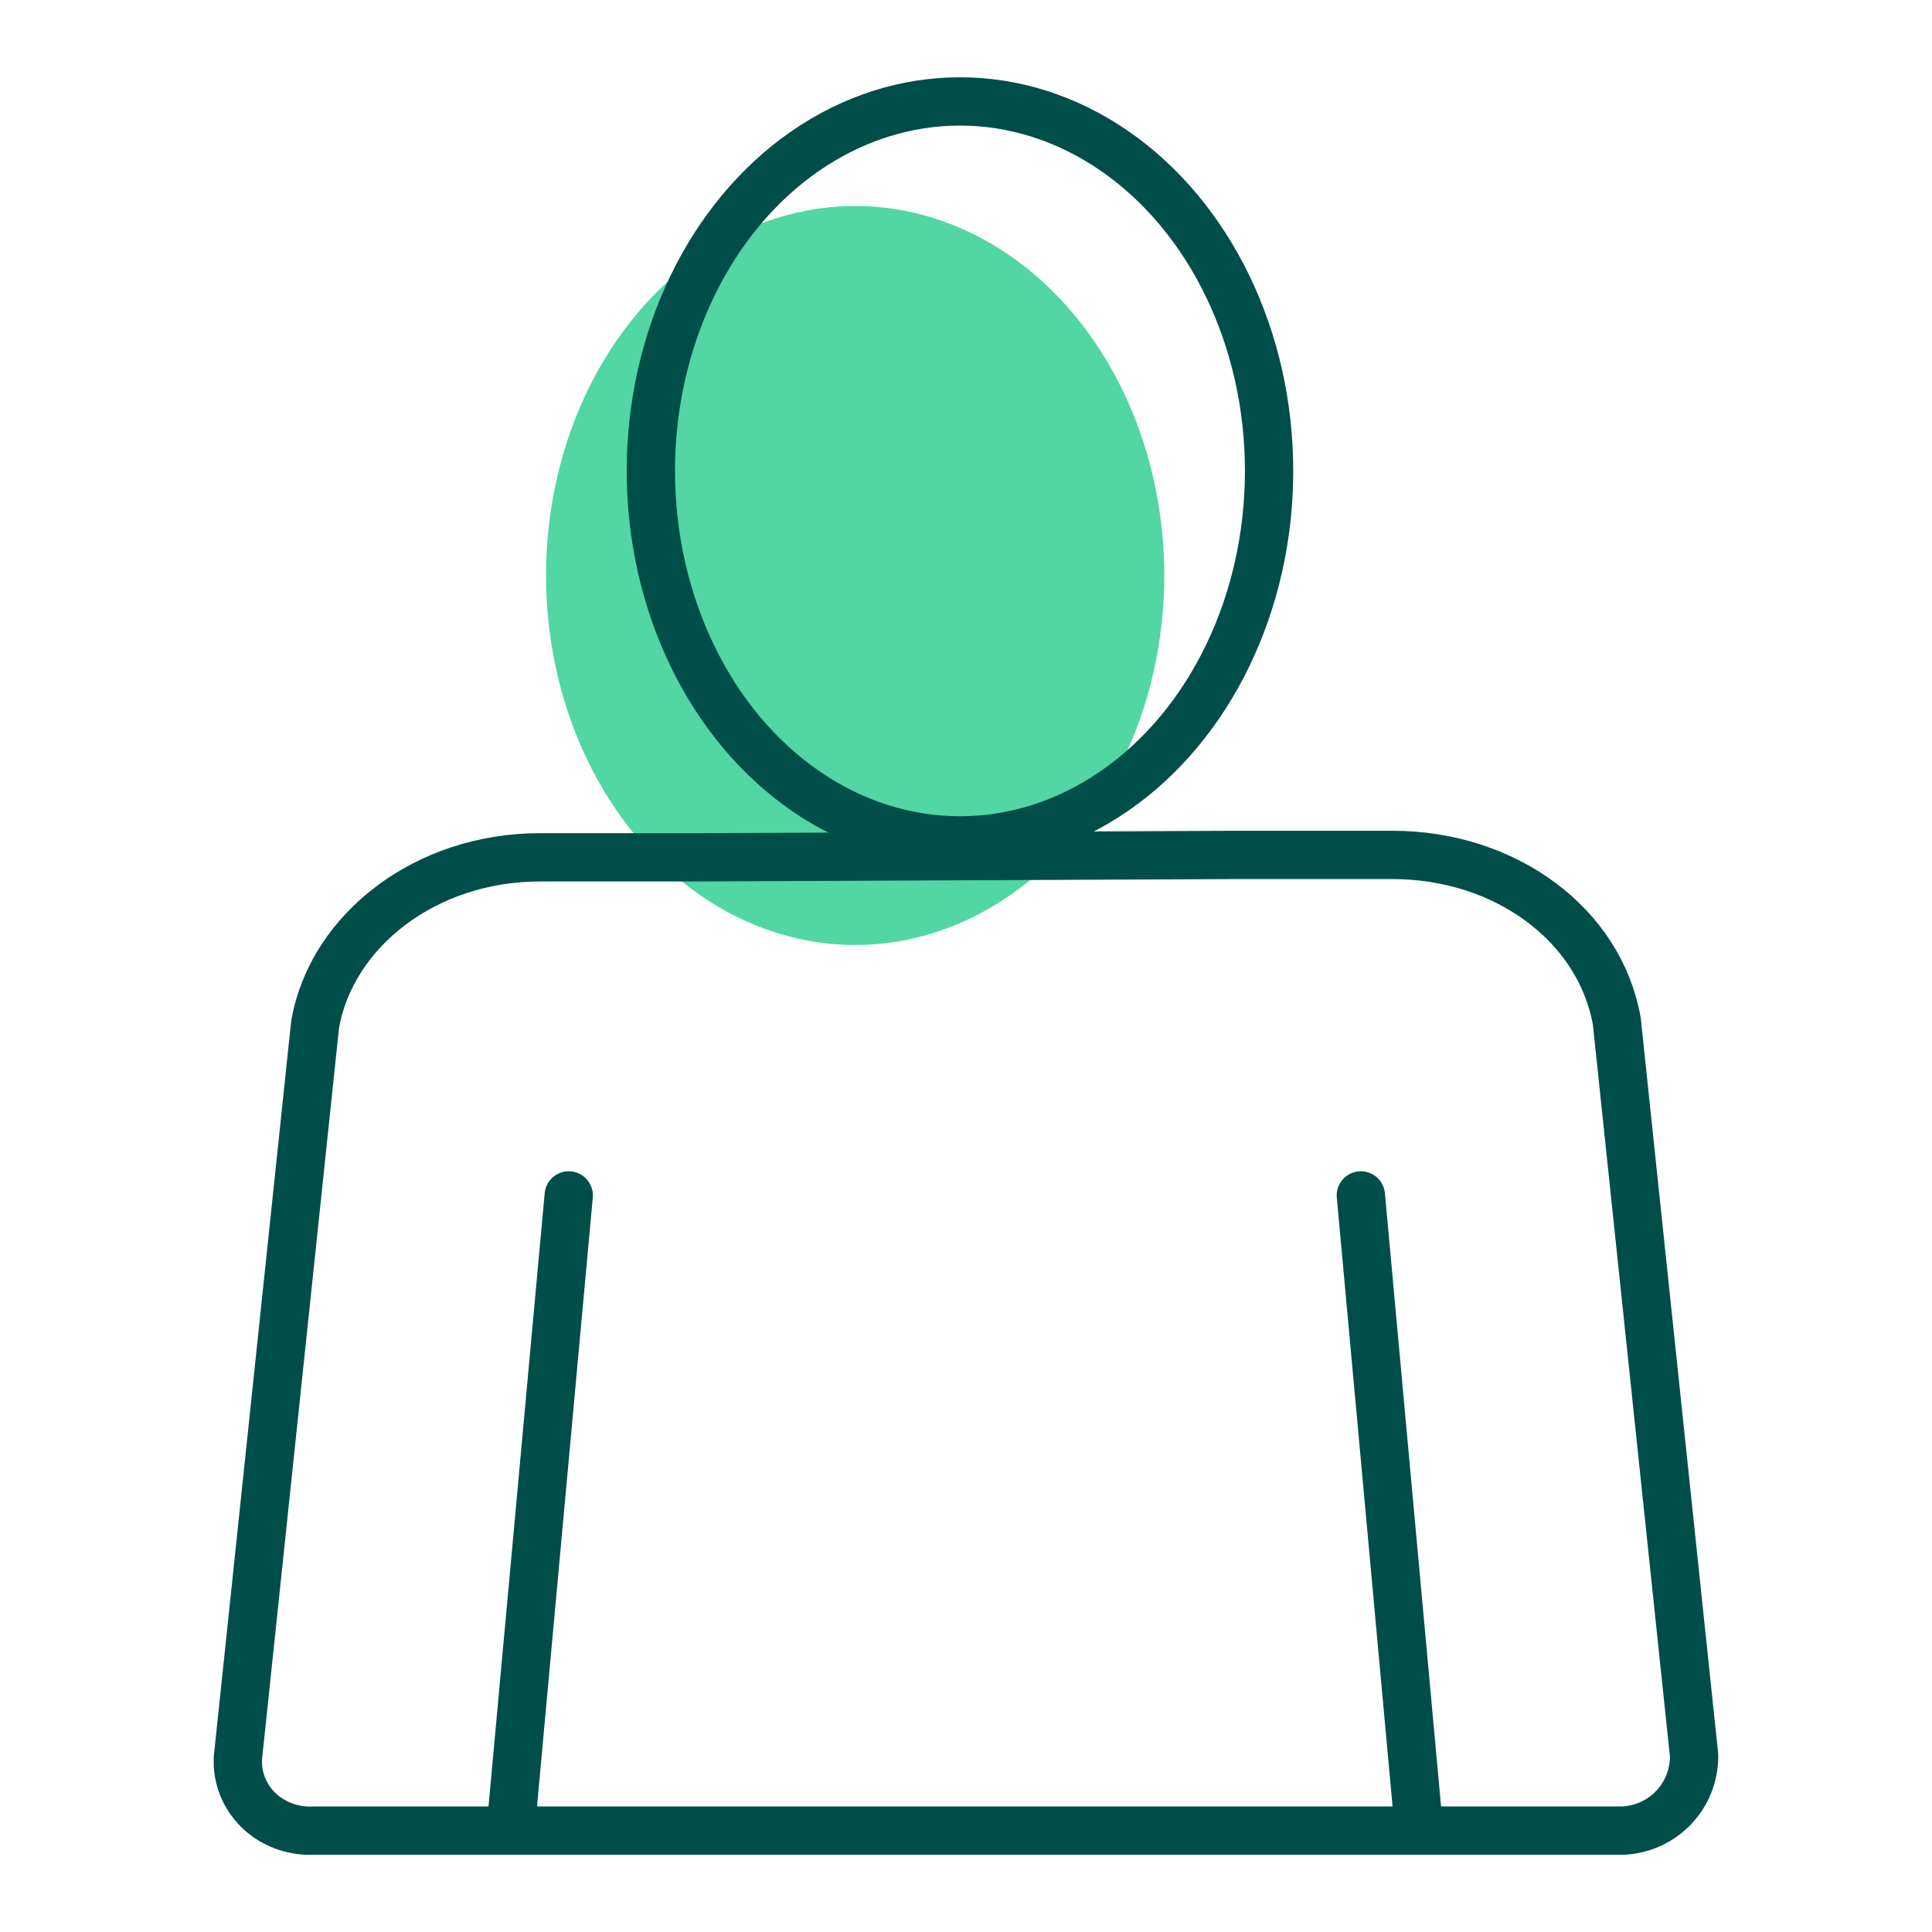 <?xml version="1.0" encoding="UTF-8"?>
<svg xmlns="http://www.w3.org/2000/svg" viewBox="0 0 80 80">
  <defs>
    <style>
      .cls-1 {
        fill: #52d6a3;
      }

      .cls-2 {
        fill: none;
        stroke: #004e4a;
        stroke-linecap: round;
        stroke-linejoin: round;
        stroke-width: 2px;
      }
    </style>
  </defs>
  <g id="Grøn_detalje" data-name="Grøn detalje">
    <ellipse class="cls-1" cx="35.41" cy="23.83" rx="12.8" ry="15.3"/>
  </g>
  <g id="Ikoner">
    <g>
      <path class="cls-2" d="M51.35,35.4h6.3c4.7,0,8.6,2.9,9.3,6.9l3.2,30.4c0,1.7-1.3,3-2.9,3.1H13.05c-1.7.1-3.1-1.1-3.2-2.7v-.3l3.2-30.4c.7-3.9,4.6-6.9,9.3-6.9h6.6l22.4-.1Z"/>
      <ellipse class="cls-2" cx="39.75" cy="19.5" rx="12.8" ry="15.3"/>
      <line class="cls-2" x1="21.15" y1="75.7" x2="23.55" y2="49.5"/>
      <line class="cls-2" x1="58.75" y1="75.7" x2="56.35" y2="49.5"/>
    </g>
  </g>
</svg>